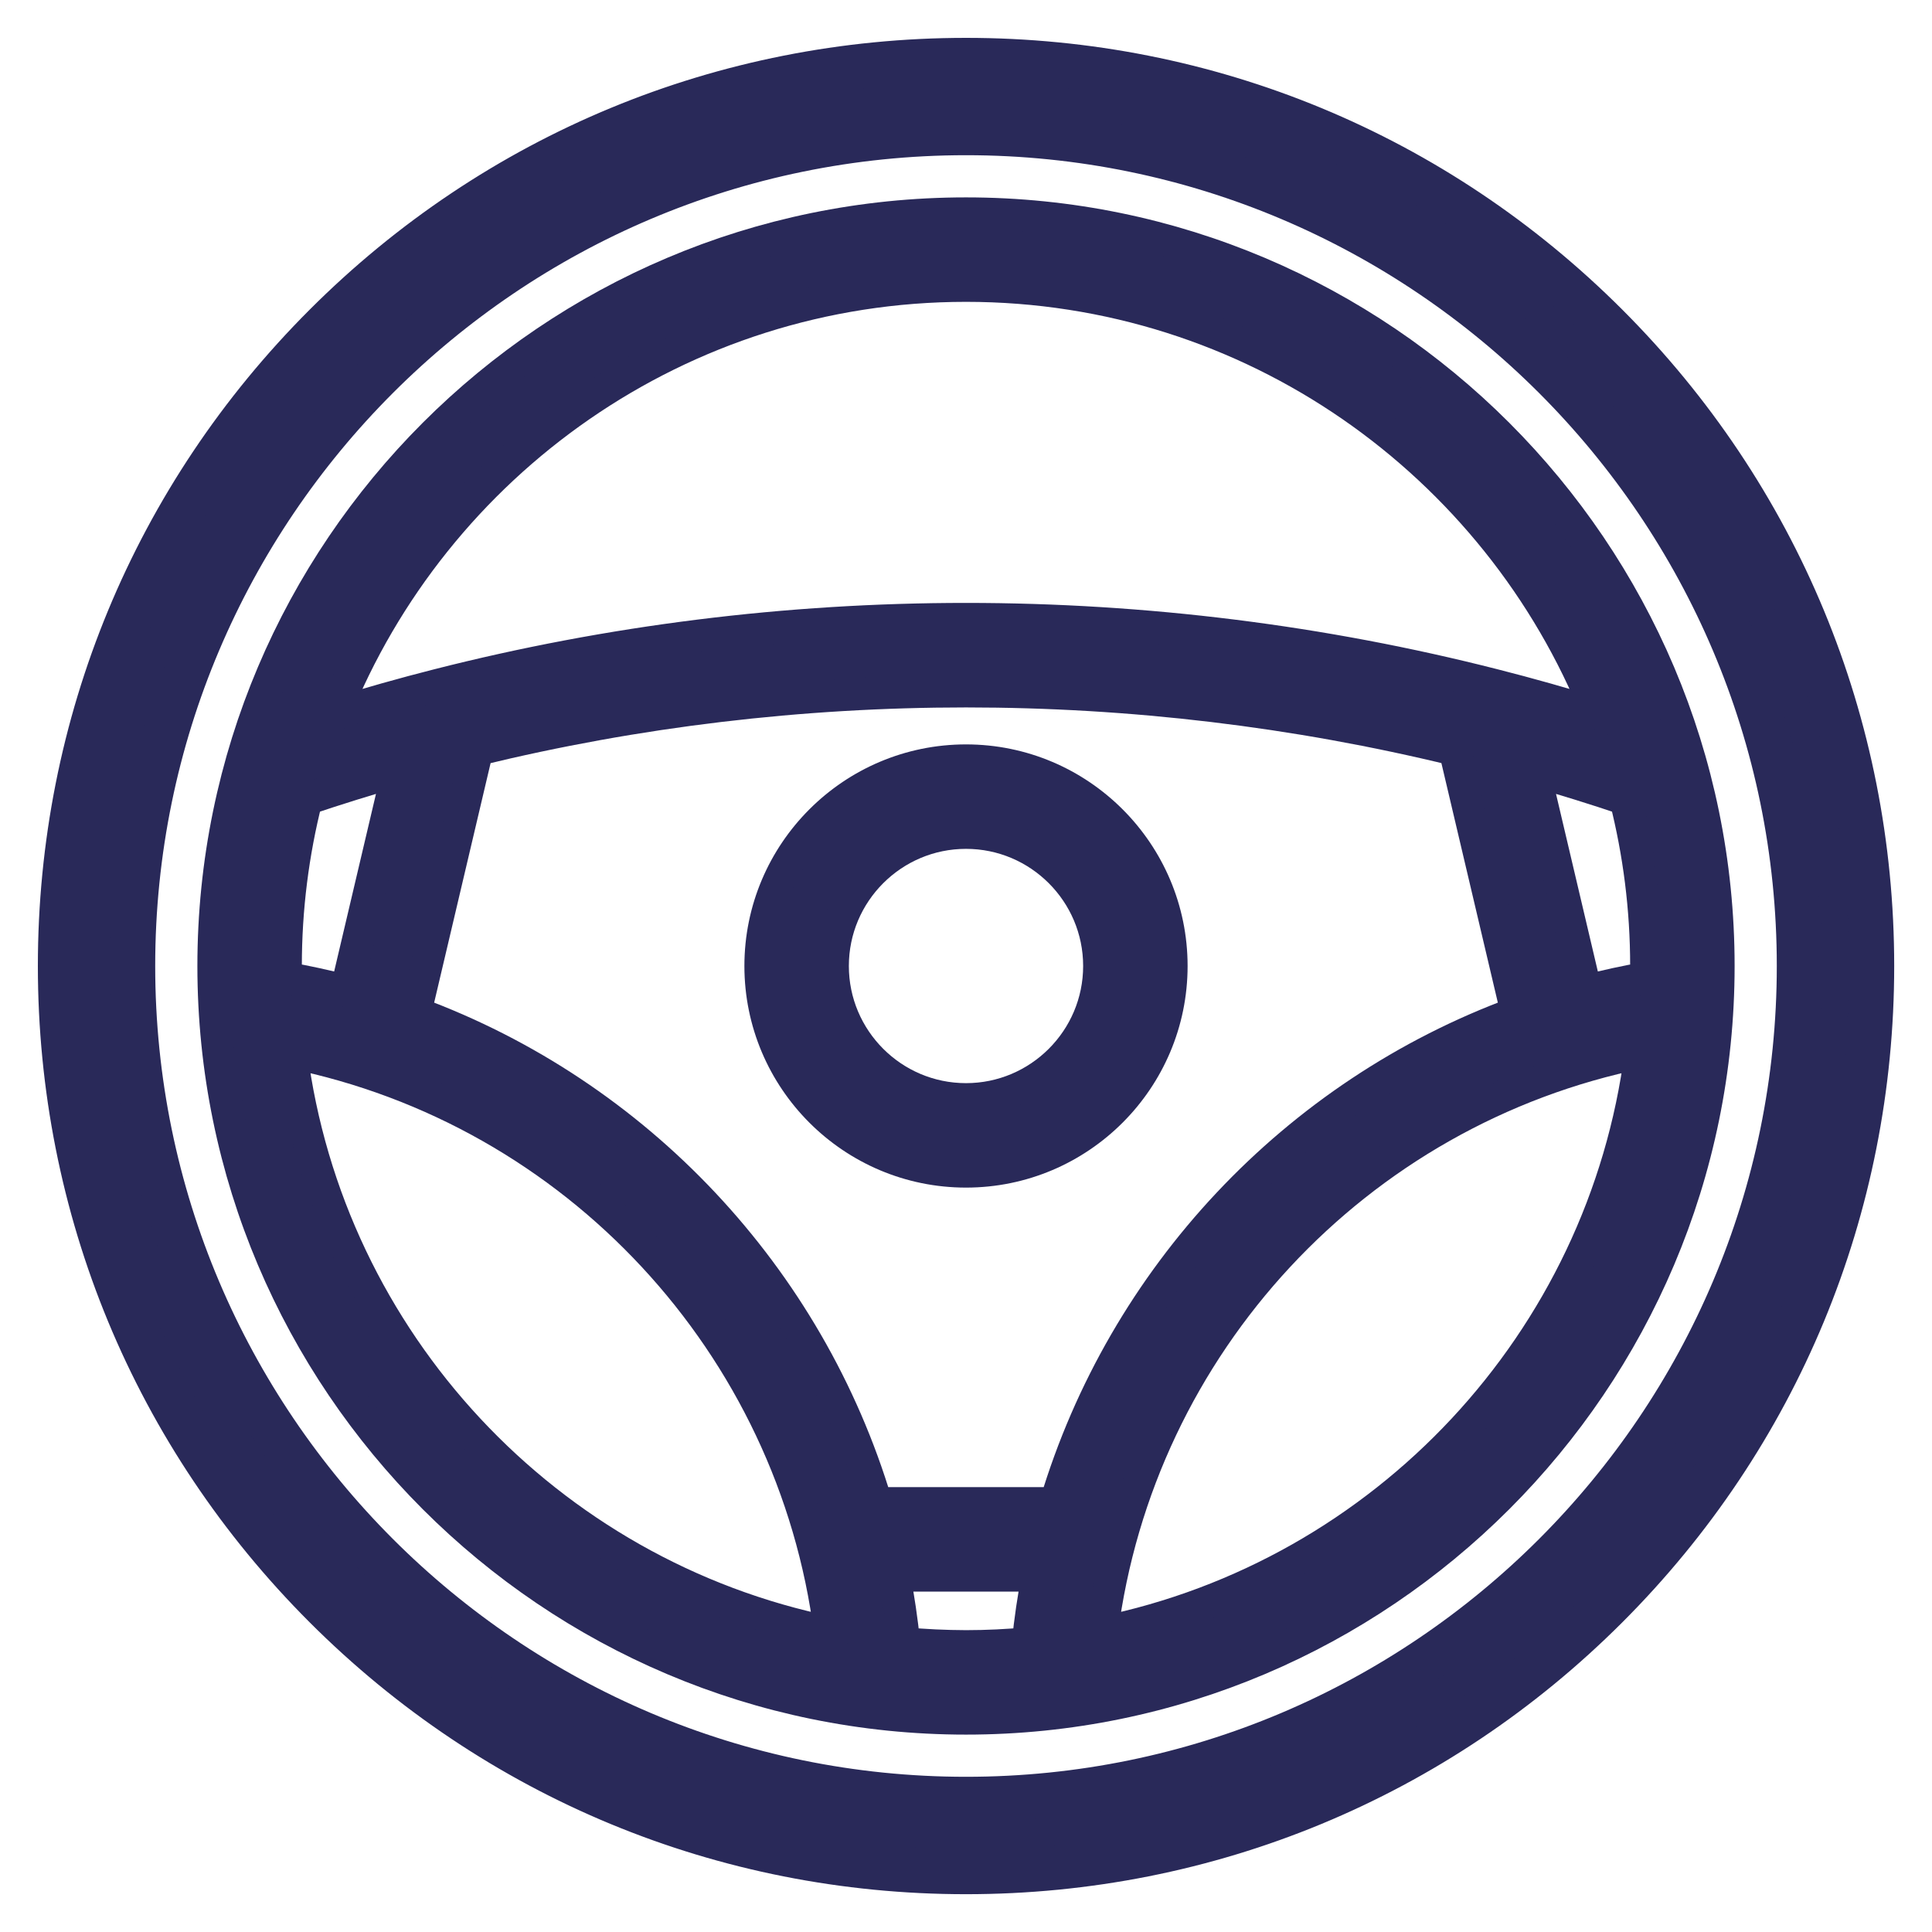 <svg width="30" height="30" viewBox="0 0 30 30" fill="none" xmlns="http://www.w3.org/2000/svg">
<g clip-path="url(#clip0_6463_40010)">
<path d="M24.944 5.056C22.288 2.4 18.756 0.938 15 0.938C11.244 0.938 7.712 2.4 5.056 5.056C2.4 7.712 0.938 11.244 0.938 15C0.938 18.756 2.4 22.288 5.056 24.944C7.712 27.6 11.244 29.063 15 29.063C18.756 29.063 22.288 27.6 24.944 24.944C27.6 22.288 29.063 18.756 29.063 15C29.063 11.244 27.6 7.712 24.944 5.056ZM15 27.94C7.865 27.94 2.06 22.135 2.06 15C2.06 7.865 7.865 2.06 15 2.06C22.135 2.06 27.94 7.865 27.94 15C27.94 22.135 22.135 27.94 15 27.94Z" fill="#292959" stroke="#292959" stroke-width="0.7"/>
<path d="M15 3.315C8.557 3.315 3.315 8.557 3.315 15C3.315 21.443 8.557 26.685 15 26.685C21.443 26.685 26.685 21.443 26.685 15C26.685 8.557 21.443 3.315 15 3.315ZM16.391 23.342H13.608C12.556 19.829 9.892 16.992 6.448 15.725L7.41 11.642C9.88 11.04 12.432 10.735 15 10.735C17.569 10.735 20.121 11.04 22.59 11.642L23.552 15.725C20.107 16.991 17.443 19.829 16.391 23.342ZM4.437 15C4.437 14.106 4.549 13.238 4.759 12.409C5.229 12.251 5.704 12.103 6.18 11.966L5.374 15.389C5.067 15.309 4.756 15.241 4.44 15.186C4.439 15.124 4.437 15.062 4.437 15ZM24.626 15.389L23.82 11.967C24.297 12.103 24.772 12.251 25.241 12.409C25.451 13.239 25.563 14.107 25.563 15C25.563 15.062 25.561 15.124 25.56 15.186C25.244 15.241 24.933 15.309 24.626 15.389ZM15 4.437C19.444 4.437 23.256 7.196 24.812 11.091C24.276 10.925 23.736 10.773 23.197 10.636C20.535 9.957 17.777 9.612 15 9.612C12.224 9.612 9.466 9.957 6.804 10.635C6.264 10.772 5.724 10.925 5.187 11.091C6.745 7.196 10.556 4.437 15 4.437ZM4.522 16.343C8.941 17.237 12.321 20.877 12.89 25.351C8.503 24.458 5.095 20.837 4.522 16.343ZM14.039 25.518C14.003 25.162 13.951 24.811 13.884 24.464H16.115C16.048 24.811 15.996 25.162 15.961 25.518C15.644 25.547 15.324 25.563 15 25.563C14.676 25.562 14.355 25.547 14.039 25.518ZM17.109 25.351C17.678 20.876 21.059 17.237 25.478 16.343C24.905 20.837 21.497 24.458 17.109 25.351Z" fill="#292959" stroke="#292959" stroke-width="0.5"/>
<path d="M15 11.809C13.24 11.809 11.809 13.24 11.809 15C11.809 16.76 13.24 18.191 15 18.191C16.76 18.191 18.191 16.76 18.191 15C18.191 13.24 16.76 11.809 15 11.809ZM15 17.069C13.859 17.069 12.931 16.141 12.931 15C12.931 13.859 13.859 12.931 15 12.931C16.141 12.931 17.069 13.859 17.069 15C17.069 16.141 16.141 17.069 15 17.069Z" fill="#292959" stroke="#292959" stroke-width="0.5"/>
</g>
<defs>
<clipPath id="clip0_6463_40010">
<rect width="30" height="30" fill="white"/>
</clipPath>
</defs>
</svg>

